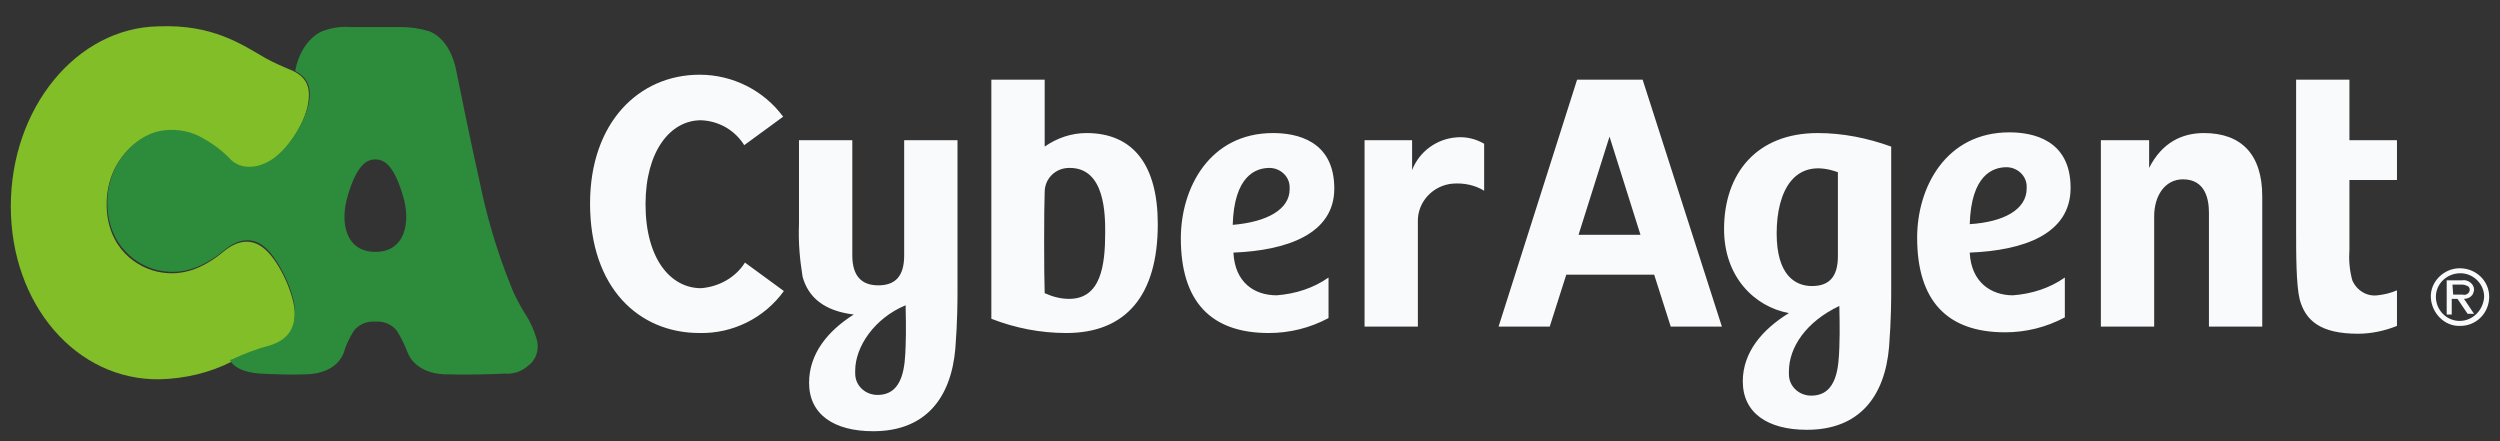 <svg width="170" height="30" viewBox="0 0 170 30" fill="none" xmlns="http://www.w3.org/2000/svg">
<rect x="0" y="0" width="170" height="30" fill="#333333" stroke="none"/>
<path d="M17.882 16.839C17 16.162 16.069 16.403 15.236 17.081C13.669 18.387 12.297 18.726 11.023 18.532C9.308 18.291 7.251 16.839 7.251 13.887C7.251 10.936 9.406 9.097 11.17 8.952C12.101 8.855 13.032 9.049 13.816 9.532C14.501 9.92 15.089 10.403 15.677 10.984C16.363 11.613 17.441 11.565 18.372 10.984C19.596 10.21 20.674 8.42 20.919 7.21C21.164 6 20.919 5.226 19.744 4.742C19.156 4.5 18.617 4.258 18.078 3.968C16.412 3 14.452 1.645 10.778 1.791C5.193 1.887 0.735 7.355 0.735 14.033C0.735 20.71 5.193 25.887 10.876 25.791C12.591 25.742 14.257 25.355 15.775 24.581C16.608 24.194 17.49 23.855 18.421 23.613C19.401 23.323 20.135 22.645 20.038 21.097C19.89 19.694 18.862 17.565 17.882 16.839Z" fill="#82BE28"/>
<path d="M36.499 23.081C36.303 22.403 36.009 21.774 35.617 21.194C35.274 20.613 34.931 19.984 34.686 19.306C33.755 16.984 33.069 14.613 32.579 12.194C31.991 9.581 31.257 5.952 31.012 4.742C30.718 3.339 30.032 2.468 29.199 2.129C28.562 1.936 27.925 1.839 27.239 1.839H23.859C23.173 1.79 22.536 1.887 21.899 2.129C21.066 2.516 20.381 3.387 20.087 4.742V4.839C21.017 5.323 21.213 6.097 20.968 7.161C20.674 8.371 19.597 10.161 18.421 10.887C17.49 11.468 16.412 11.516 15.726 10.887C15.187 10.306 14.55 9.823 13.865 9.436C13.081 8.952 12.15 8.758 11.219 8.855C9.455 9 7.3 10.887 7.3 13.79C7.3 16.694 9.357 18.194 11.072 18.436C12.346 18.629 13.718 18.29 15.285 16.984C16.118 16.306 17.049 16.065 17.931 16.742C18.813 17.419 19.94 19.597 20.038 20.952C20.136 22.5 19.401 23.129 18.421 23.468C17.49 23.71 16.608 24.048 15.775 24.436L15.628 24.484C15.971 25.065 16.657 25.306 17.637 25.403C18.715 25.452 19.793 25.5 20.87 25.452C22.144 25.403 23.026 24.871 23.369 24C23.516 23.468 23.761 22.984 24.055 22.5C24.398 22.065 24.937 21.823 25.525 21.871C26.113 21.823 26.651 22.065 26.994 22.5C27.288 22.984 27.533 23.468 27.729 24C28.072 24.823 28.954 25.403 30.228 25.452C31.747 25.5 33.314 25.452 34.343 25.403C34.931 25.452 35.47 25.258 35.911 24.871C36.45 24.484 36.695 23.758 36.499 23.081ZM25.525 17.129C23.516 17.129 23.075 15.145 23.663 13.258C24.3 11.129 24.986 10.839 25.525 10.839C26.064 10.839 26.749 11.129 27.386 13.258C27.974 15.145 27.533 17.129 25.525 17.129Z" fill="#2D8C3C"/>
<path d="M90.732 12.822C90.732 9.532 88.136 9.048 86.568 9.048C82.257 9.048 80.297 12.774 80.297 16.21C80.297 20.468 82.306 22.645 86.274 22.645C87.695 22.645 89.066 22.306 90.34 21.629V18.871C89.311 19.597 88.087 19.984 86.813 20.081C85.294 20.081 83.971 19.21 83.873 17.177C87.499 17.032 90.732 15.919 90.732 12.822ZM83.824 15.29C83.922 11.951 85.392 11.419 86.323 11.419C87.058 11.419 87.695 12 87.695 12.726V12.871C87.695 14.226 86.176 15.097 83.824 15.29ZM50.657 17.855L53.303 19.79C51.98 21.629 49.824 22.694 47.571 22.645C43.455 22.645 40.124 19.597 40.124 13.839C40.124 8.322 43.455 5.081 47.571 5.081C49.824 5.081 51.931 6.145 53.254 7.935L50.608 9.871C49.971 8.855 48.894 8.226 47.669 8.177C45.562 8.177 43.896 10.306 43.896 13.887C43.896 17.613 45.611 19.597 47.669 19.597C48.894 19.5 50.02 18.871 50.657 17.855ZM65.11 9.532H61.484V17.371C61.484 18.823 60.847 19.403 59.721 19.403C58.594 19.403 57.957 18.774 57.957 17.371V9.532H54.331V15.242C54.282 16.451 54.38 17.613 54.577 18.823C54.968 20.226 56.046 21.145 58.055 21.387C56.291 22.5 55.017 24.048 55.017 26.032C55.017 28.161 56.683 29.323 59.378 29.323C62.954 29.323 64.669 27.048 64.963 23.71C65.11 21.823 65.11 20.419 65.11 19.694V9.532ZM61.582 23.564C61.533 24.774 61.484 26.855 59.672 26.855C58.839 26.855 58.153 26.226 58.153 25.403V25.21C58.153 23.564 59.476 21.629 61.582 20.758C61.582 21.145 61.631 22.403 61.582 23.564ZM153.833 13.355V22.21H150.208V14.468C150.208 13.548 149.963 12.194 148.444 12.194C147.219 12.194 146.484 13.306 146.484 14.71V22.21H142.859V9.532H146.141V11.419C147.023 9.677 148.395 9.048 149.865 9.048C152.412 9.048 153.833 10.5 153.833 13.355ZM73.879 9.048C72.85 9.048 71.87 9.387 71.038 9.968V5.419H67.412V21.677C69.029 22.306 70.744 22.645 72.507 22.645C76.574 22.645 78.729 20.081 78.729 15.242C78.729 11.226 77.064 9.048 73.879 9.048ZM72.703 20.323C72.115 20.323 71.576 20.177 71.038 19.935C70.989 18.677 70.989 14.177 71.038 13.064C71.038 12.145 71.772 11.419 72.703 11.419H72.752C75.153 11.419 75.153 14.613 75.153 15.822C75.153 18.048 74.859 20.323 72.703 20.323ZM159.761 9.532H162.994V12.242H159.761V16.935C159.712 17.661 159.761 18.339 159.957 19.064C160.251 19.742 160.937 20.177 161.672 20.081C162.113 20.032 162.553 19.935 162.994 19.742V22.161C162.162 22.5 161.231 22.694 160.349 22.694C157.752 22.694 156.772 21.774 156.381 20.371C156.136 19.355 156.136 17.323 156.136 15.532V5.419H159.761V9.532ZM128.602 9.968C126.986 9.387 125.32 9.048 123.605 9.048C119.441 9.048 117.236 11.806 117.236 15.581C117.236 18.823 119.294 20.855 121.646 21.29C119.833 22.403 118.51 23.951 118.51 25.935C118.51 28.064 120.176 29.226 122.87 29.226C126.447 29.226 128.162 26.951 128.455 23.613C128.602 21.726 128.602 20.323 128.602 19.597V9.968ZM120.813 15.871C120.813 12.968 122.038 10.645 124.977 11.71V17.419C124.977 18.871 124.34 19.451 123.213 19.451C122.087 19.451 120.813 18.726 120.813 15.871ZM125.075 23.613C125.026 24.823 124.977 26.903 123.164 26.903C122.332 26.903 121.646 26.274 121.646 25.451V25.258C121.646 23.613 122.821 21.871 125.075 20.806C125.075 21.145 125.124 22.403 125.075 23.613ZM140.801 12.774C140.801 9.484 138.205 9 136.637 9C132.326 9 130.366 12.726 130.366 16.161C130.366 20.419 132.375 22.597 136.343 22.597C137.764 22.597 139.136 22.258 140.409 21.581V18.871C139.381 19.597 138.156 19.984 136.882 20.081C135.412 20.081 134.04 19.21 133.942 17.177C137.617 17.032 140.801 15.919 140.801 12.774ZM133.942 15.242C134.04 11.903 135.51 11.371 136.441 11.371C137.176 11.371 137.813 11.951 137.813 12.677V12.822C137.813 14.226 136.294 15.097 133.942 15.242ZM107.242 5.419L101.902 22.21H105.381L106.507 18.677H112.484L113.611 22.21H117.089L111.7 5.419H107.242ZM107.34 15.968L109.447 9.29L111.553 15.968H107.34ZM99.061 9.339C99.698 9.29 100.334 9.435 100.922 9.774V12.968C100.285 12.581 99.55 12.435 98.816 12.484C97.444 12.581 96.366 13.742 96.415 15.097V22.21H92.79V9.532H96.023V11.564C96.513 10.306 97.689 9.435 99.061 9.339ZM168.138 20.032C168.187 19.935 168.236 19.79 168.236 19.694C168.236 19.5 168.138 19.355 168.04 19.258C167.893 19.113 167.649 19.016 167.404 19.064H166.375V21.387H166.718V20.323H167.11L167.796 21.339H168.236L167.551 20.323C167.796 20.323 167.991 20.226 168.138 20.032ZM166.767 19.355H167.453C167.551 19.355 167.698 19.403 167.796 19.451C167.893 19.5 167.942 19.597 167.942 19.694C167.942 19.79 167.893 19.887 167.844 19.935C167.747 20.032 167.6 20.081 167.453 20.032H166.816L166.767 19.355ZM167.257 18.242C166.179 18.242 165.248 19.161 165.297 20.226C165.346 21.29 166.228 22.21 167.306 22.161C168.383 22.161 169.265 21.29 169.265 20.177C169.265 19.113 168.383 18.242 167.257 18.242ZM167.257 21.823C166.375 21.823 165.64 21.097 165.64 20.177C165.64 19.306 166.375 18.581 167.306 18.581C168.187 18.581 168.922 19.306 168.922 20.177C168.873 21.097 168.138 21.823 167.257 21.823Z" fill="#F9FAFB"/>
</svg>
